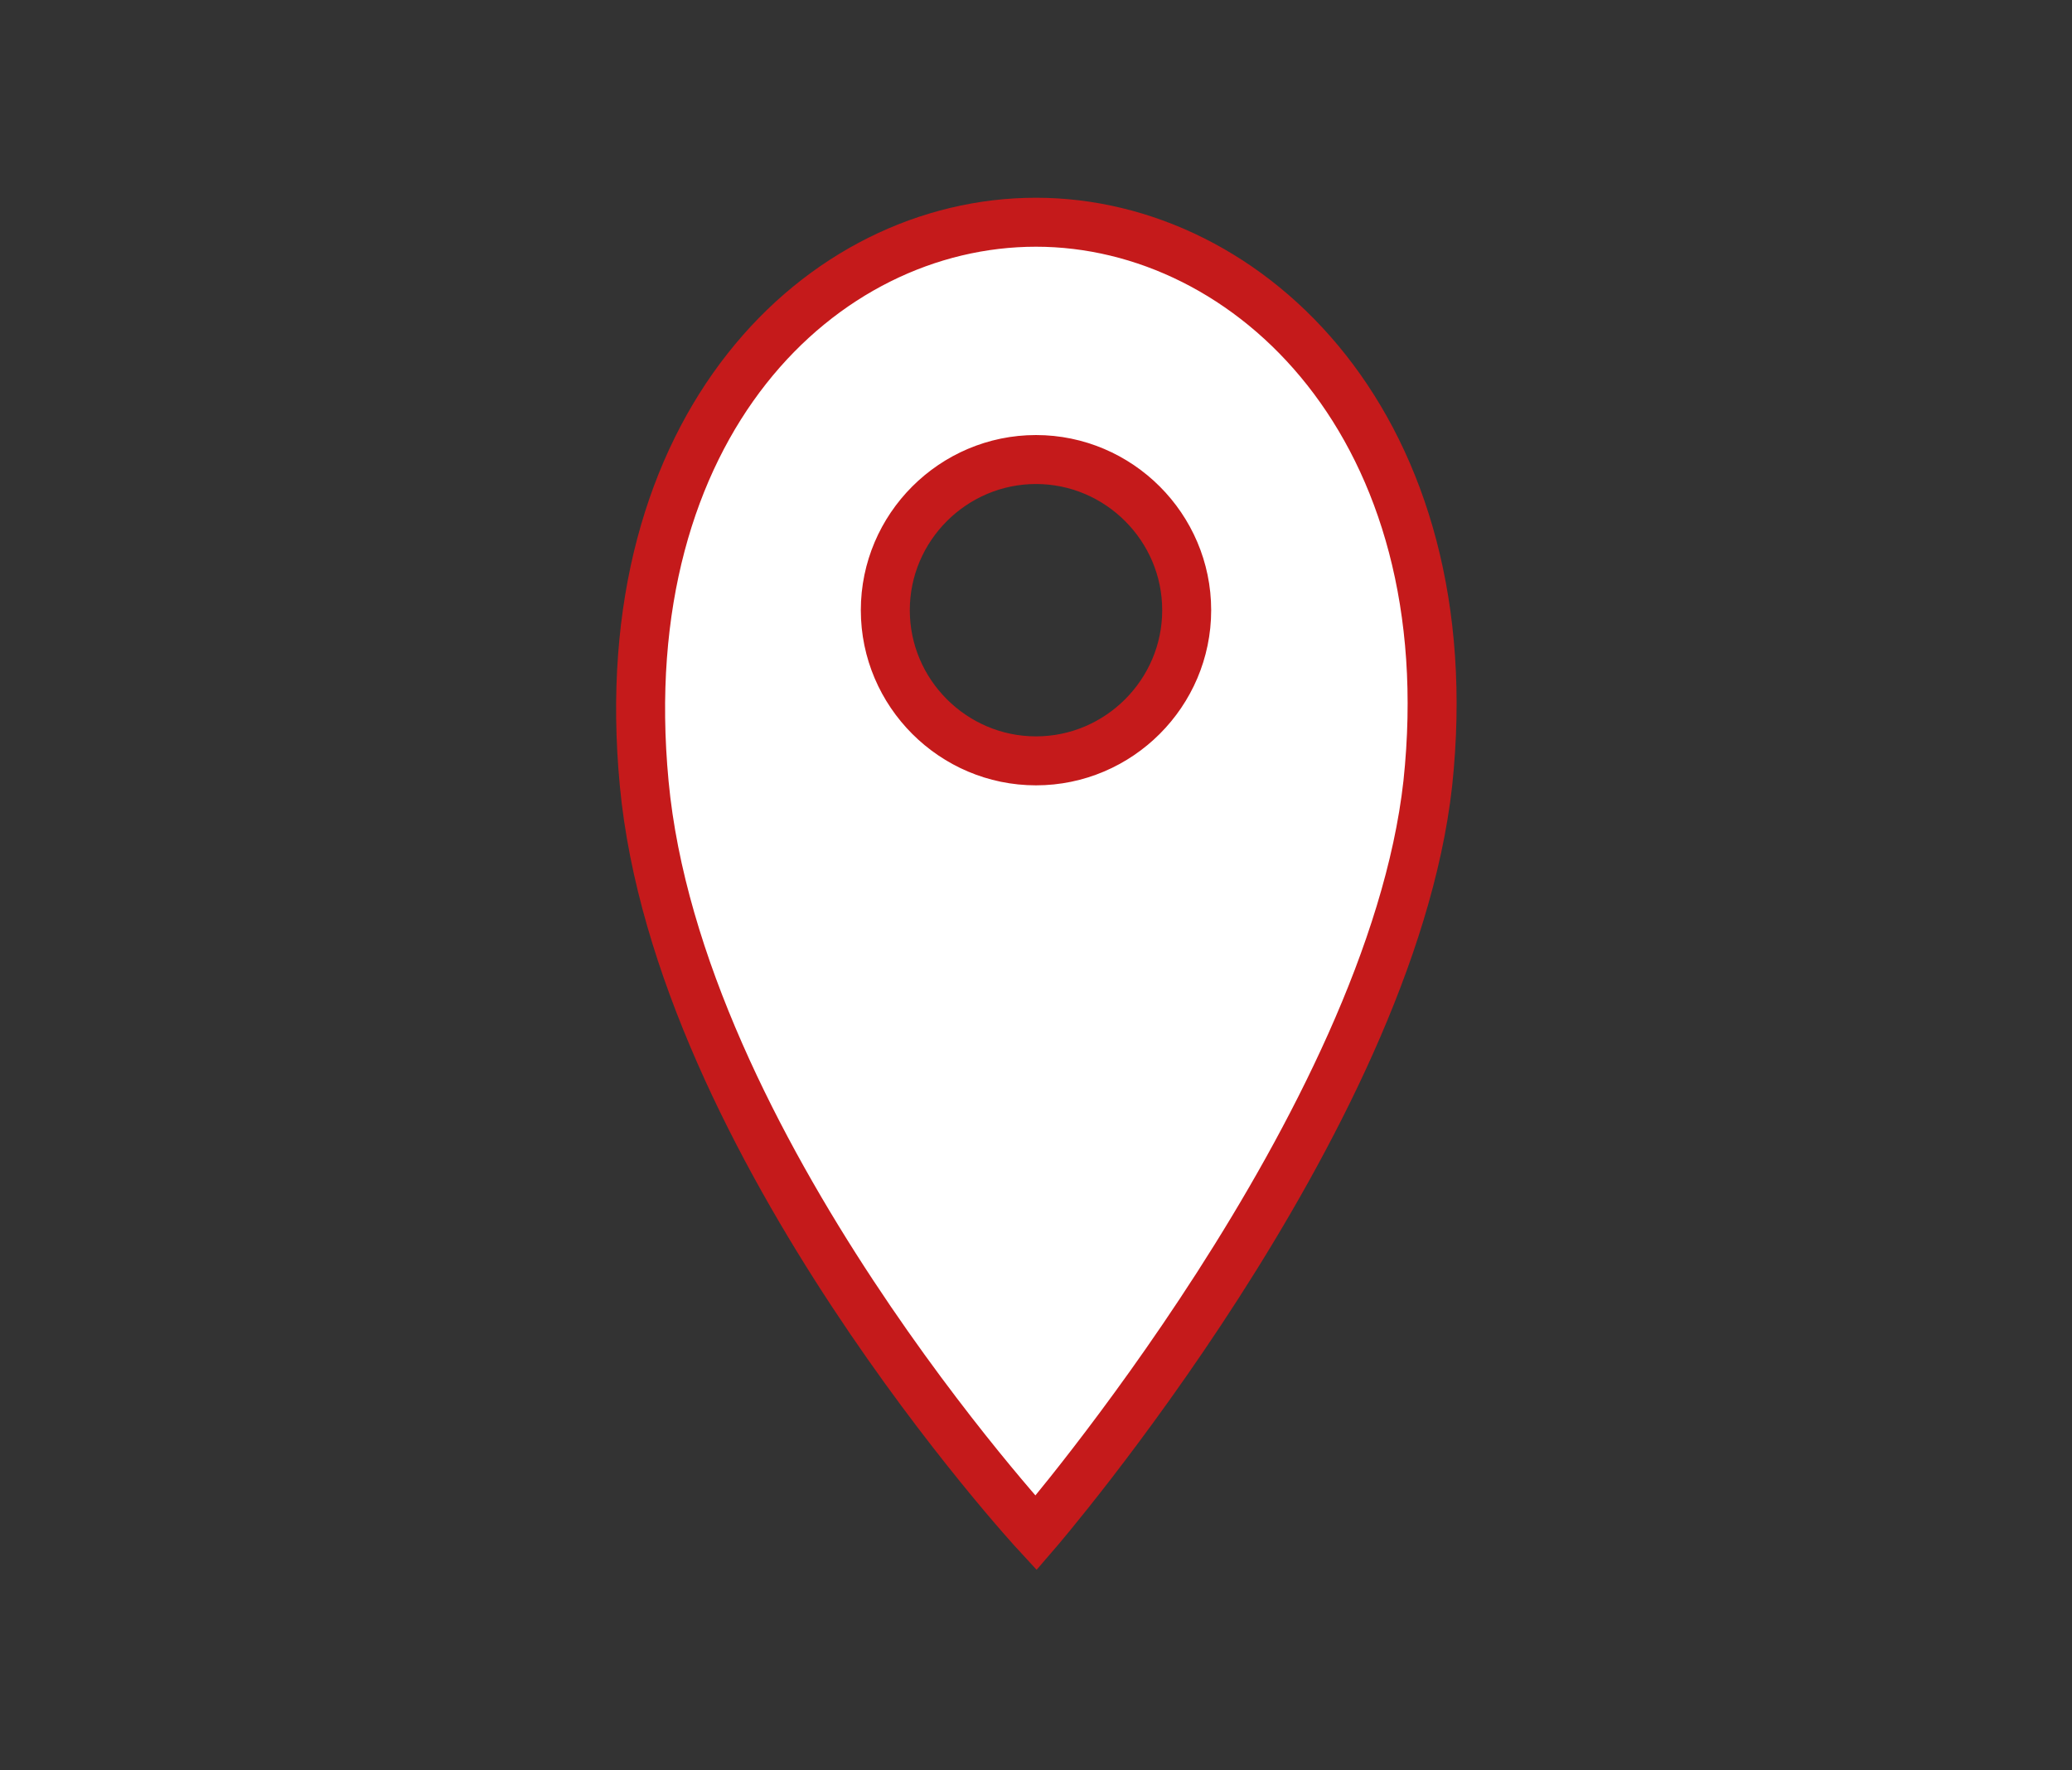<?xml version="1.0" encoding="utf-8"?>
<!-- Generator: Adobe Illustrator 23.0.4, SVG Export Plug-In . SVG Version: 6.00 Build 0)  -->
<svg version="1.1" id="Laag_1" xmlns="http://www.w3.org/2000/svg" xmlns:xlink="http://www.w3.org/1999/xlink" x="0px" y="0px"
	 viewBox="0 0 55 47" style="enable-background:new 0 0 55 47;" xml:space="preserve">
<rect x="0" y="0" width="55" height="47" fill="#333333" stroke="none"/>
<style type="text/css">
	.st0{fill:#FFFFFF;stroke:#C51A1B;stroke-width:1.3;stroke-linecap:round;}
</style>
<path class="st0" d="M27.5,5.9c-5.7,0-11.3,5.4-10.4,14.9c0.9,9.6,10.4,19.9,10.4,19.9s9.4-10.9,10.4-19.9
	C38.9,11.4,33.2,5.9,27.5,5.9z M27.5,20.2c-2.2,0-4-1.8-4-4s1.8-4,4-4s4,1.8,4,4S29.7,20.2,27.5,20.2z"/>
</svg>
